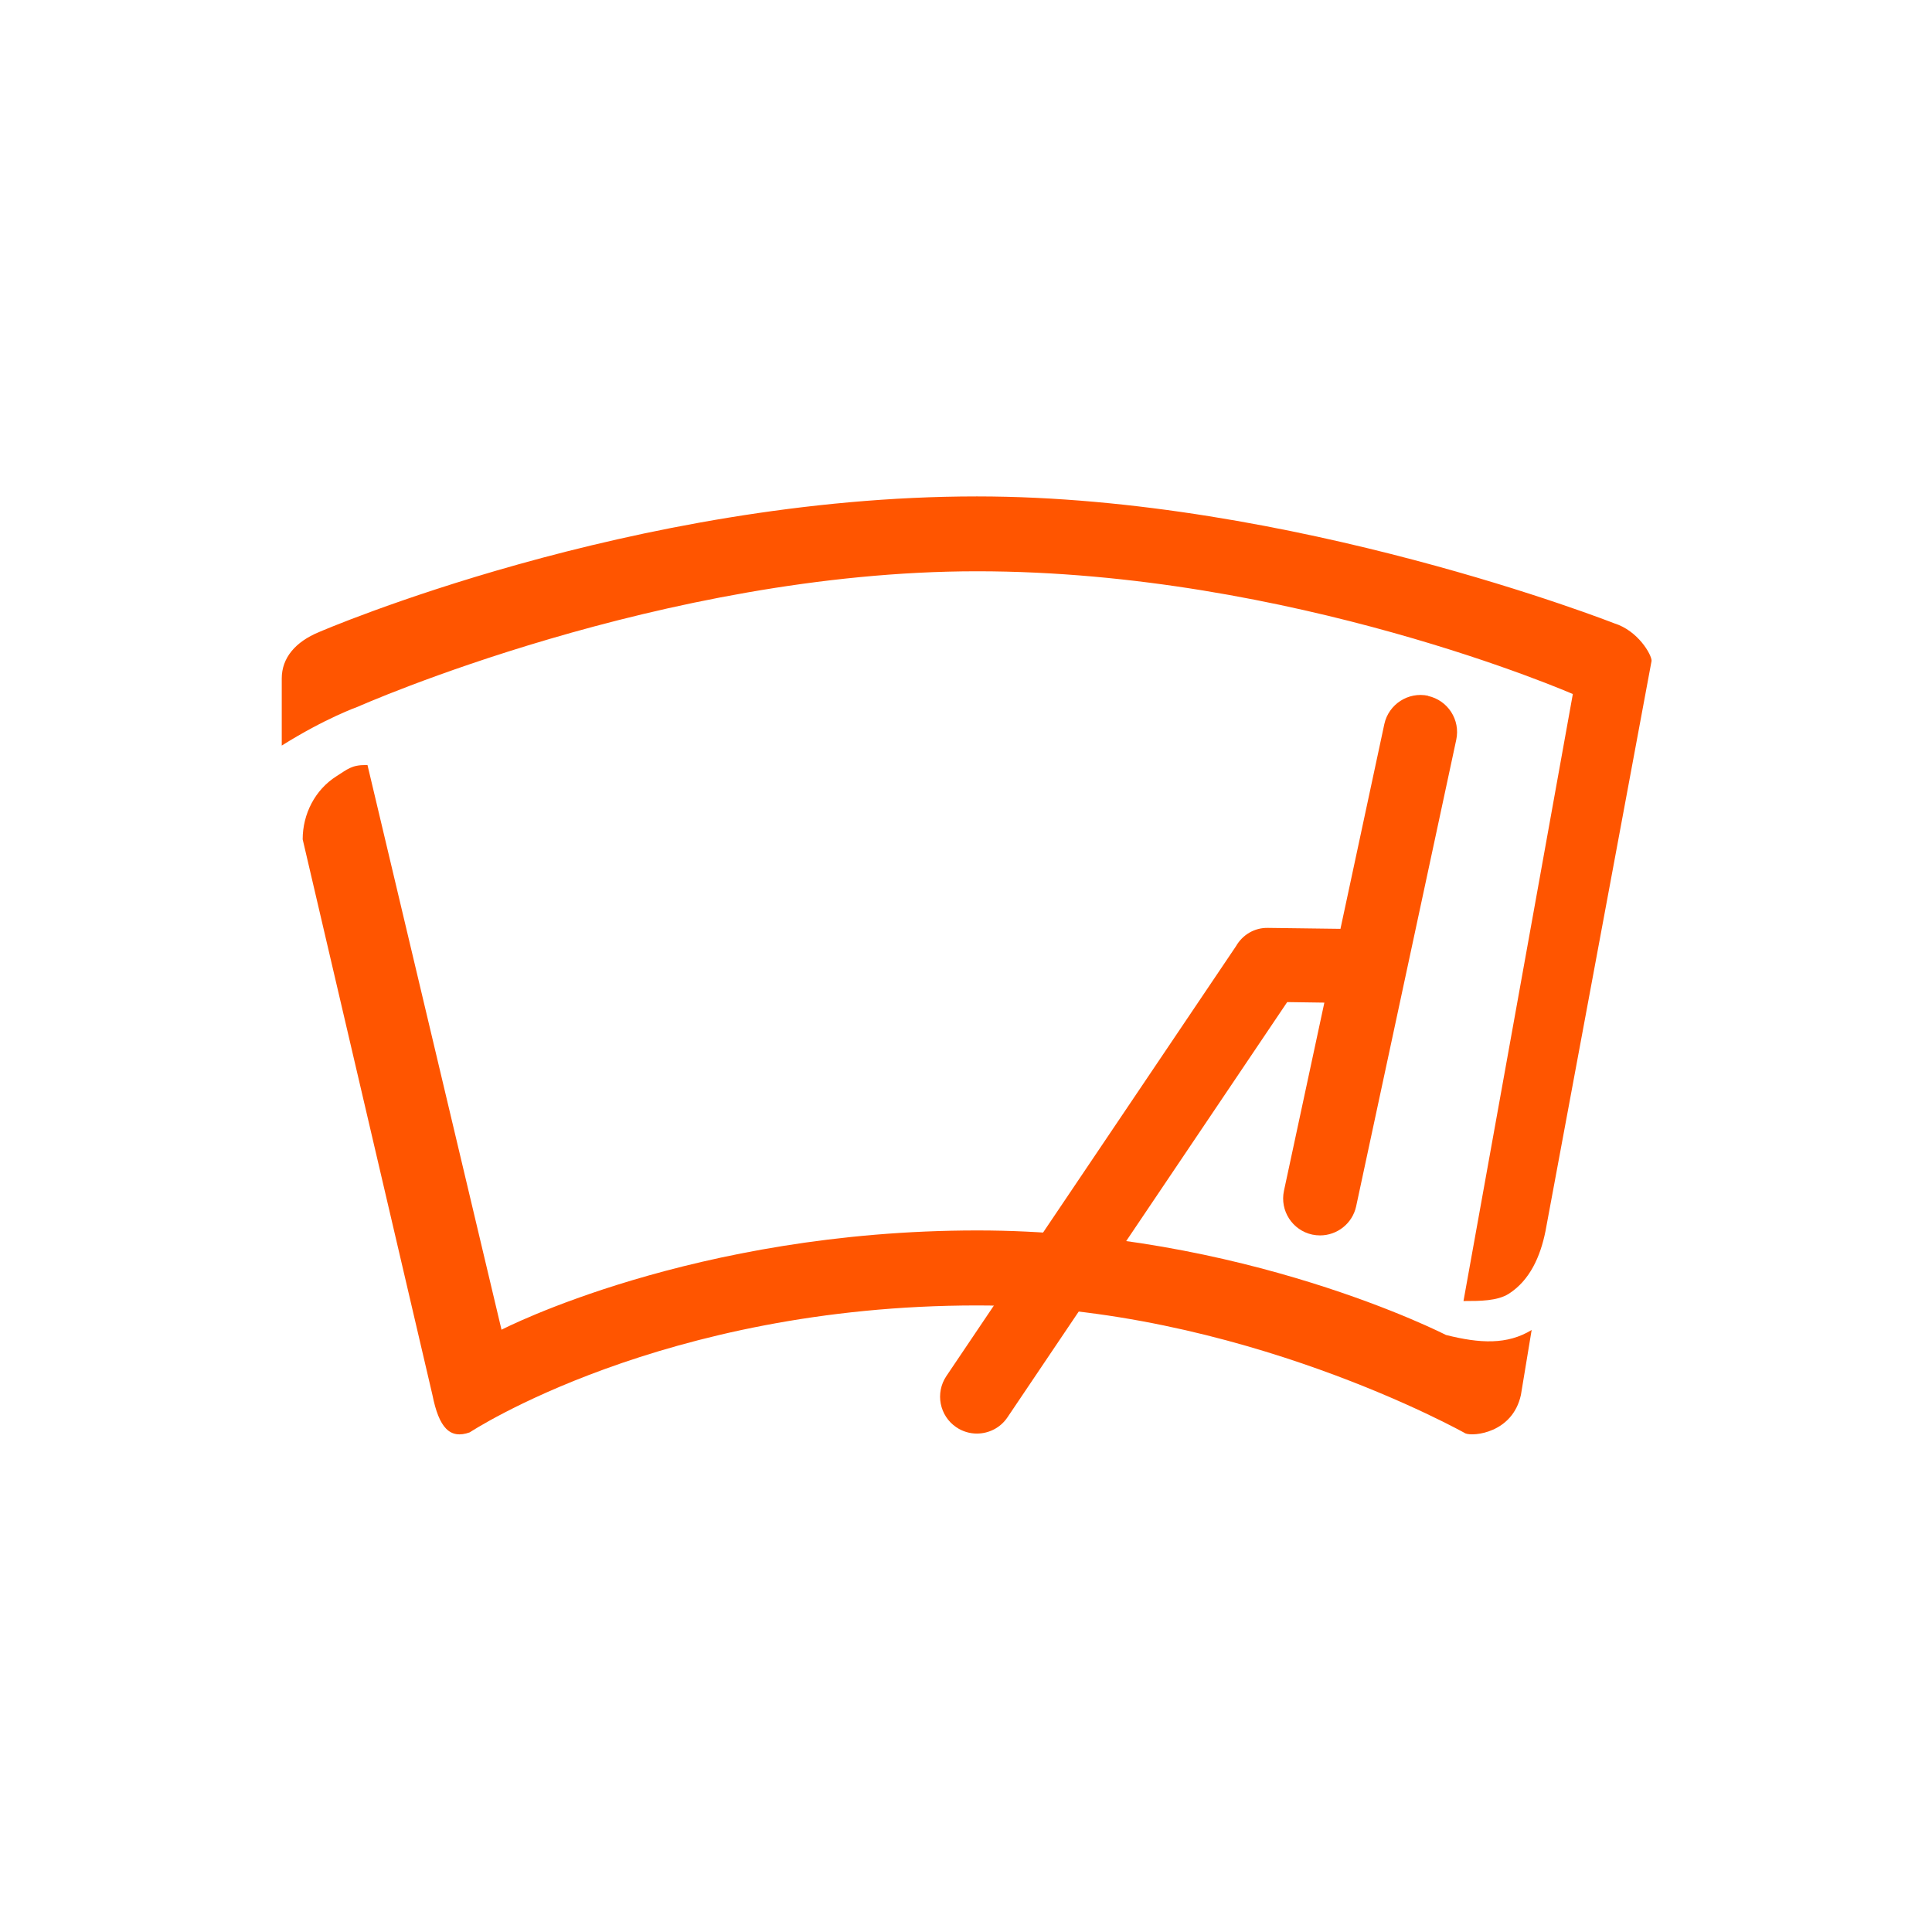 <svg width="144" height="144" viewBox="0 0 144 144" fill="none" xmlns="http://www.w3.org/2000/svg">
<g clip-path="url(#clip0_11502_1642)">
<path d="M106.45 51.86C104.97 51.54 103.5 52.49 103.18 53.97L99.91 69.23L94.53 69.16C93.49 69.13 92.6 69.69 92.12 70.53L70.54 102.56C69.69 103.82 70.02 105.53 71.28 106.38C71.75 106.7 72.29 106.85 72.81 106.85C73.69 106.85 74.56 106.43 75.09 105.64L95.94 74.69L98.71 74.73L95.7 88.75C95.38 90.24 96.33 91.7 97.81 92.02C98 92.06 98.2 92.08 98.39 92.08C99.66 92.08 100.8 91.2 101.08 89.91L108.54 55.14C108.86 53.65 107.91 52.19 106.43 51.87L106.45 51.86Z" fill="#FF5500"/>
<path d="M109.21 96.97C110.28 96.97 111.59 96.97 112.44 96.44C114.03 95.43 114.81 93.65 115.19 91.77L123.1 49.25C123.1 48.79 122.09 47.01 120.32 46.46C120.32 46.46 96.27 37 72.82 37C47.13 37 23.78 47.11 23.78 47.11C22.01 47.84 21 49.04 21 50.57V55.57C24.29 53.51 26.66 52.68 26.66 52.68C26.66 52.68 49.36 42.58 72.82 42.58C96.28 42.58 117.23 51.73 117.23 51.73L109.08 96.97H109.2H109.21Z" fill="#FF5500"/>
<path d="M27.27 57.02C26.2 57.02 25.91 57.33 25.07 57.86C23.48 58.87 22.56 60.67 22.56 62.56L32.23 103.97C32.72 106.42 33.53 107.29 35.01 106.76C35.01 106.76 49.33 97.3 72.84 97.3C92.3 97.3 109.23 106.84 109.23 106.84C109.81 107.08 112.74 106.81 113.36 103.97L114.16 99.13C112.34 100.24 110.31 100.14 107.77 99.5C107.77 99.5 92.63 91.71 72.85 91.71C51.65 91.71 37.38 99.11 37.38 99.11L27.39 57.02H27.27Z" fill="#FF5500"/>
</g>
<defs>
<clipPath id="clip0_11502_1642">
<rect width="102.1" height="69.91" fill="white" transform="translate(21 37)"/>
</clipPath>
</defs>
</svg>
